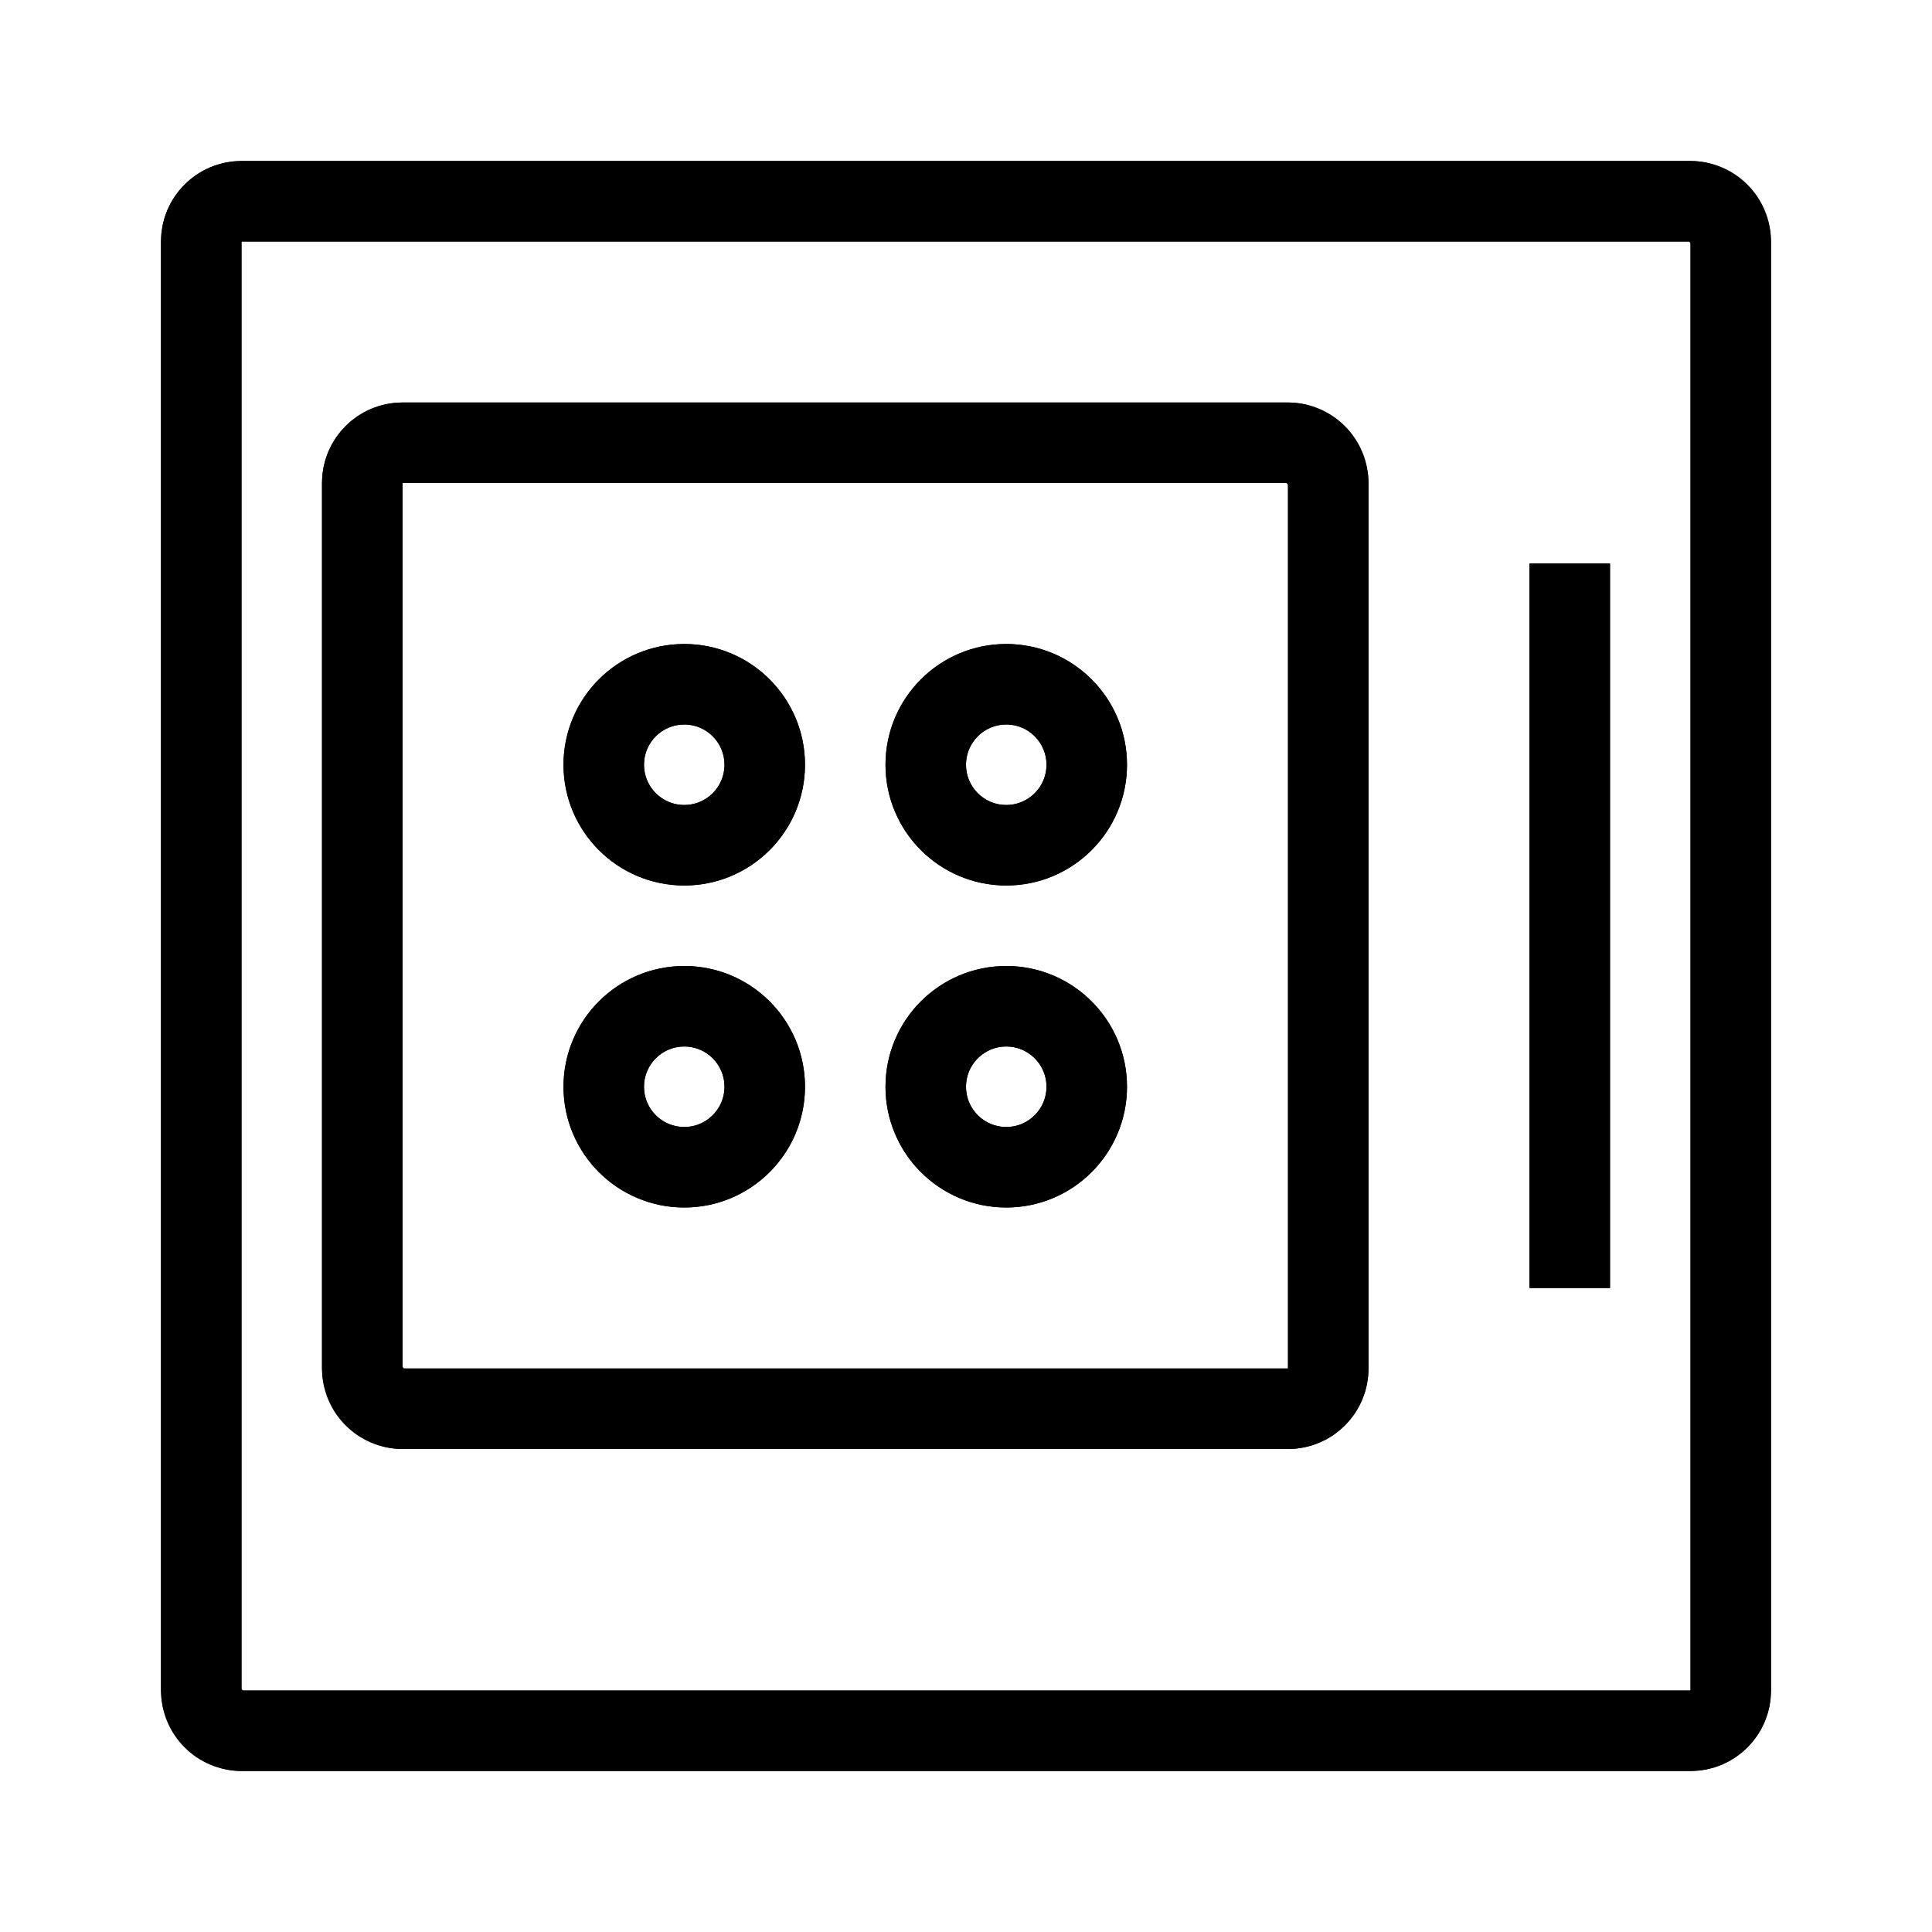 <svg width="24" height="24" viewBox="0 0 24 24" fill="none" xmlns="http://www.w3.org/2000/svg">
<rect x="2.5" y="2.5" width="19" height="19" rx="0.5" stroke="#180306"/>
<rect x="4.5" y="5.5" width="12" height="12" rx="0.5" stroke="#180306"/>
<circle cx="8.5" cy="9.5" r="1" stroke="black"/>
<circle cx="12.5" cy="9.5" r="1" stroke="black"/>
<circle cx="8.5" cy="13.5" r="1" stroke="black"/>
<circle cx="12.5" cy="13.5" r="1" stroke="black"/>
<line x1="19.5" y1="7" x2="19.5" y2="16" stroke="black"/>
<path fill-rule="evenodd" clip-rule="evenodd" d="M21 3H3V21H21V3ZM3 2C2.448 2 2 2.448 2 3V21C2 21.552 2.448 22 3 22H21C21.552 22 22 21.552 22 21V3C22 2.448 21.552 2 21 2H3ZM16 6H5V17H16V6ZM5 5C4.448 5 4 5.448 4 6V17C4 17.552 4.448 18 5 18H16C16.552 18 17 17.552 17 17V6C17 5.448 16.552 5 16 5H5ZM9 9.5C9 9.776 8.776 10 8.5 10C8.224 10 8 9.776 8 9.5C8 9.224 8.224 9 8.5 9C8.776 9 9 9.224 9 9.5ZM10 9.5C10 10.328 9.328 11 8.5 11C7.672 11 7 10.328 7 9.5C7 8.672 7.672 8 8.5 8C9.328 8 10 8.672 10 9.5ZM12.5 10C12.776 10 13 9.776 13 9.5C13 9.224 12.776 9 12.5 9C12.224 9 12 9.224 12 9.5C12 9.776 12.224 10 12.5 10ZM12.5 11C13.328 11 14 10.328 14 9.5C14 8.672 13.328 8 12.5 8C11.672 8 11 8.672 11 9.5C11 10.328 11.672 11 12.5 11ZM9 13.5C9 13.776 8.776 14 8.5 14C8.224 14 8 13.776 8 13.5C8 13.224 8.224 13 8.5 13C8.776 13 9 13.224 9 13.5ZM10 13.5C10 14.328 9.328 15 8.5 15C7.672 15 7 14.328 7 13.5C7 12.672 7.672 12 8.5 12C9.328 12 10 12.672 10 13.5ZM12.5 14C12.776 14 13 13.776 13 13.5C13 13.224 12.776 13 12.5 13C12.224 13 12 13.224 12 13.5C12 13.776 12.224 14 12.5 14ZM12.5 15C13.328 15 14 14.328 14 13.5C14 12.672 13.328 12 12.5 12C11.672 12 11 12.672 11 13.5C11 14.328 11.672 15 12.5 15ZM19 7V16H20V7H19Z" fill="black"/>
</svg>
